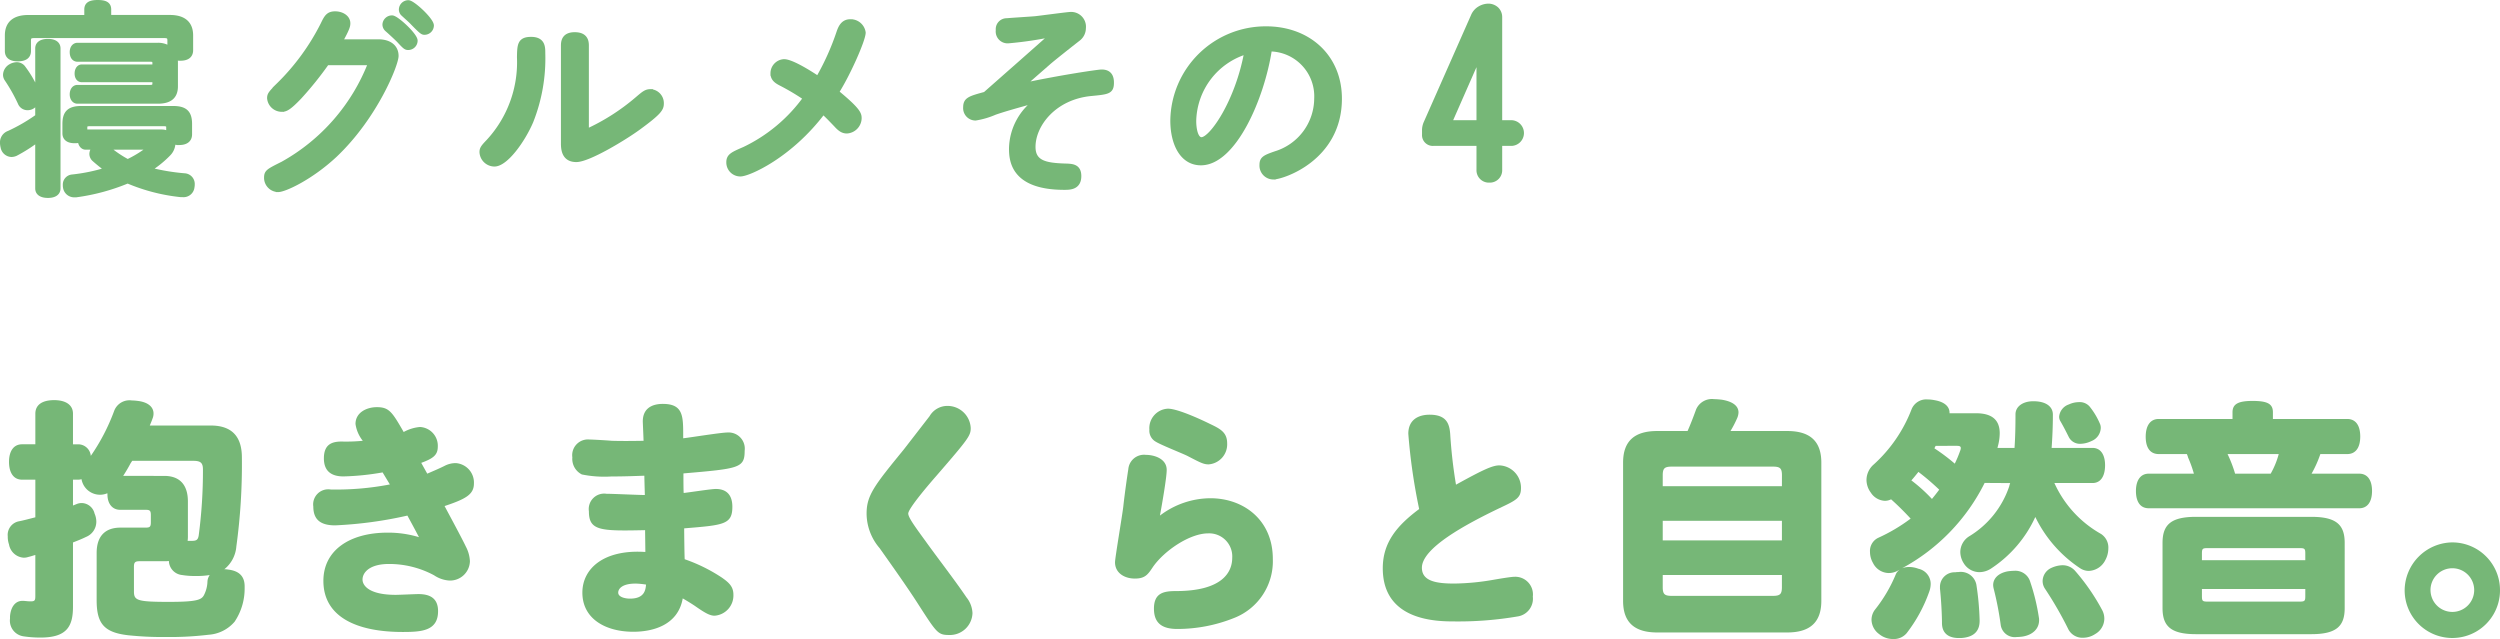 <svg xmlns="http://www.w3.org/2000/svg" width="259.062" height="66.216" viewBox="0 0 259.062 66.216"><defs><style>.cls-1,.cls-2,.cls-3{fill:#76b777;}.cls-2,.cls-3{stroke:#76b777;stroke-miterlimit:10;}.cls-2{stroke-width:0.5px;}.cls-3{stroke-width:0.75px;}</style></defs><g id="レイヤー_2" data-name="レイヤー 2"><g id="レイヤー_8" data-name="レイヤー 8"><path class="cls-1" d="M11.126,51.11a1.867,1.867,0,0,1-.755.157,1.943,1.943,0,0,1-1.924-1.613,1.267,1.267,0,0,1-.338.053H7.563v2.677l.39-.155a1.346,1.346,0,0,1,.547-.1,1.4,1.4,0,0,1,1.3,1.091,2.1,2.1,0,0,1,.181.832,1.7,1.7,0,0,1-1.065,1.586c-.416.208-.885.39-1.353.573v6.655c0,2-.6,3.2-3.353,3.2a11.4,11.4,0,0,1-1.794-.13A1.641,1.641,0,0,1,1.037,64.11v-.234c.078-1.014.572-1.611,1.275-1.611h.156c.286.026.468.051.7.051.416,0,.493-.078.493-.545V57.506c-.26.078-.493.157-.727.208a1.449,1.449,0,0,1-.468.078A1.655,1.655,0,0,1,.934,56.415a2.393,2.393,0,0,1-.13-.832,1.435,1.435,0,0,1,1.143-1.561c.521-.1,1.093-.259,1.716-.416v-3.9H2.285c-.884,0-1.351-.728-1.351-1.847,0-1.091.467-1.819,1.351-1.819H3.663V42.869c0-.911.7-1.405,1.95-1.405,1.2,0,1.95.494,1.95,1.405v3.172h.546a1.315,1.315,0,0,1,1.3,1.2,20.8,20.8,0,0,0,2.418-4.653,1.692,1.692,0,0,1,1.82-1.093,6.241,6.241,0,0,1,.651.052c1.04.13,1.611.625,1.611,1.3a1.313,1.313,0,0,1-.1.52c-.078.235-.182.469-.286.728h6.318c2.21,0,3.224,1.17,3.224,3.3a62.62,62.62,0,0,1-.573,9.23,3.361,3.361,0,0,1-1.248,2.365,1.765,1.765,0,0,1,.364.027c1.17.13,1.743.7,1.743,1.741v.208a6.148,6.148,0,0,1-1.04,3.458,3.878,3.878,0,0,1-2.7,1.352,33.693,33.693,0,0,1-4.447.234,34.018,34.018,0,0,1-3.874-.181c-2.521-.286-3.275-1.223-3.275-3.64V57.3c0-1.715.857-2.626,2.47-2.626h2.574c.441,0,.572-.051.572-.546v-.753c0-.495-.131-.546-.572-.546h-2.6c-.857,0-1.325-.677-1.325-1.587Zm5.9-1.794c1.586,0,2.445.911,2.445,2.652V55.5a3.686,3.686,0,0,1-.027.546h.416c.494,0,.651-.1.729-.546a50.744,50.744,0,0,0,.441-6.837c0-.7-.233-.911-1.013-.911H13.7c-.052.078-.1.157-.155.234q-.351.664-.78,1.326Zm-3.145,11.96c0,.936.286,1.093,3.613,1.093,2.887,0,3.381-.208,3.641-.7a3.291,3.291,0,0,0,.364-1.431,1.308,1.308,0,0,1,.233-.65,8.522,8.522,0,0,1-1.481.1,8.088,8.088,0,0,1-1.378-.1A1.514,1.514,0,0,1,17.5,58.13a2.668,2.668,0,0,1-.468.026H14.479c-.467,0-.6.1-.6.573Z"/><path class="cls-1" d="M39.647,48.953a26.621,26.621,0,0,1-4.056.416c-1.222,0-2.028-.52-2.028-1.872,0-1.456.833-1.743,1.846-1.743a17.469,17.469,0,0,0,2.184-.078,3.609,3.609,0,0,1-.754-1.741c0-1.2,1.17-1.743,2.21-1.743,1.274,0,1.586.495,2.782,2.575a4.228,4.228,0,0,1,1.69-.52,1.947,1.947,0,0,1,1.846,2.027c0,.858-.442,1.223-1.716,1.69,0,0,.416.754.624,1.119.78-.338,1.274-.546,1.794-.807a2.488,2.488,0,0,1,1.17-.286A2.021,2.021,0,0,1,49.111,50.1c0,1.143-.858,1.611-3.042,2.34.624,1.169,1.846,3.432,2.21,4.211a3.58,3.58,0,0,1,.416,1.508,2.058,2.058,0,0,1-2.132,2,3.182,3.182,0,0,1-1.585-.547,9.841,9.841,0,0,0-4.681-1.17c-2,0-2.73.885-2.73,1.613,0,.65.728,1.586,3.432,1.586.39,0,2.028-.079,2.366-.079,1.2,0,2.029.442,2.029,1.769,0,2.053-1.717,2.157-3.666,2.157-4.863,0-8.217-1.612-8.217-5.3,0-3.146,2.7-4.993,6.656-4.993a11.026,11.026,0,0,1,3.25.469c-.441-.832-.52-.989-1.2-2.237a42.213,42.213,0,0,1-7.488,1.014c-1.482,0-2.262-.571-2.262-1.95a1.562,1.562,0,0,1,1.794-1.767A29.323,29.323,0,0,0,40.4,50.2Z"/><path class="cls-1" d="M66.609,43.674c0-1.325.911-1.82,2.08-1.82,2.107,0,2.107,1.274,2.107,3.276v.287c.727-.079,3.926-.6,4.6-.6a1.678,1.678,0,0,1,1.769,1.9c0,1.794-.6,1.846-6.345,2.341,0,.312,0,1.741.027,2.027.52-.052,2.834-.416,3.328-.416,1.092,0,1.716.6,1.716,1.847,0,1.845-.911,1.9-4.993,2.235,0,.495.027,2.756.053,3.2a17.024,17.024,0,0,1,3.848,1.9c.7.493,1.2.909,1.2,1.767a2.1,2.1,0,0,1-1.95,2.184c-.468,0-.962-.259-2-.987-.261-.183-.807-.52-1.3-.807-.494,2.808-3.146,3.458-5.122,3.458-2.887,0-5.278-1.352-5.278-4.056,0-2.522,2.261-4.5,6.526-4.212,0-.363-.026-1.923-.026-2.261-4.628.1-5.824.077-5.824-1.951a1.6,1.6,0,0,1,1.82-1.819c.624,0,3.406.129,3.977.129-.025-.91-.051-1.768-.051-2-.884.025-1.924.078-3.407.078a11.688,11.688,0,0,1-3.067-.208,1.8,1.8,0,0,1-.988-1.768A1.633,1.633,0,0,1,61.1,45.546c.364,0,1.975.1,2.288.13.727.027,2.08.027,3.3,0C66.688,45.468,66.609,43.778,66.609,43.674Zm-.754,16.8c-1.429,0-1.793.571-1.793.935,0,.469.728.624,1.221.624,1.534,0,1.613-.936,1.664-1.456A8.646,8.646,0,0,0,65.855,60.471Z"/><path class="cls-1" d="M100.591,44.351c0,.8-.234,1.117-3.588,4.991-.754.859-2.886,3.354-2.886,3.874,0,.416.754,1.43,1.794,2.861,1.17,1.637,3.12,4.159,4.238,5.823a2.769,2.769,0,0,1,.624,1.639A2.34,2.34,0,0,1,98.329,65.8c-1.118,0-1.273-.234-3.067-3.015-1.118-1.768-2.861-4.213-4.109-5.98A5.543,5.543,0,0,1,89.8,53.216c0-1.9.832-2.938,3.848-6.63.182-.233,1.794-2.314,2.678-3.458a2.139,2.139,0,0,1,1.846-1.066A2.408,2.408,0,0,1,100.591,44.351Z"/><path class="cls-1" d="M125.422,51.63c3.432,0,6.474,2.237,6.474,6.292a6.309,6.309,0,0,1-4,6.11,15.776,15.776,0,0,1-5.9,1.144c-1.509,0-2.418-.546-2.418-2.106,0-1.612.988-1.82,2.262-1.82,4.888,0,5.85-2,5.85-3.458a2.391,2.391,0,0,0-2.5-2.521c-1.9,0-4.55,1.793-5.72,3.483-.52.781-.806,1.2-1.872,1.2s-2.054-.573-2.054-1.691c0-.442.754-4.862.857-5.772.131-1.2.365-2.885.521-3.874a1.634,1.634,0,0,1,1.82-1.482c.858,0,2.157.39,2.157,1.56,0,.832-.519,3.745-.7,4.732A8.7,8.7,0,0,1,125.422,51.63Zm-4.395-9.281c1.119,0,3.952,1.378,4.317,1.56,1.092.519,1.82.883,1.82,2.028a2.079,2.079,0,0,1-1.924,2.184c-.52,0-.858-.183-2.21-.885-.52-.259-2.7-1.117-3.25-1.456a1.309,1.309,0,0,1-.676-1.248A2.021,2.021,0,0,1,121.027,42.349Z"/><path class="cls-1" d="M145.936,44.948c0-1.429,1.013-1.975,2.21-1.975,1.767,0,2.053.962,2.131,2a50.746,50.746,0,0,0,.6,5.252c2.782-1.535,3.771-2,4.5-2a2.328,2.328,0,0,1,2.236,2.339c0,1.04-.494,1.274-2.261,2.106-3.458,1.664-8.008,4.108-8.008,6.163,0,1.4,1.508,1.638,3.353,1.638a24.95,24.95,0,0,0,4.056-.39c.754-.13,1.847-.312,2.185-.312a1.831,1.831,0,0,1,1.9,2.053,1.857,1.857,0,0,1-1.56,2.054,36.453,36.453,0,0,1-6.473.52c-1.847,0-7.515,0-7.515-5.512,0-2.7,1.508-4.446,3.771-6.135A60.052,60.052,0,0,1,145.936,44.948Z"/><path class="cls-1" d="M185.2,44.664c2.288,0,3.535.987,3.535,3.273V62.266c0,2.286-1.247,3.273-3.535,3.273H171.728c-2.289,0-3.536-.987-3.536-3.273V47.937c0-2.286,1.247-3.273,3.536-3.273h3.146c.312-.7.6-1.456.884-2.236a1.784,1.784,0,0,1,1.872-1.066c.234,0,.494.026.754.052,1.17.182,1.768.65,1.768,1.326a1.621,1.621,0,0,1-.131.572,11.04,11.04,0,0,1-.7,1.352Zm-.546,4.6c0-.729-.182-.911-.936-.911H173.236c-.755,0-.936.182-.936.911v1.12h12.35ZM172.3,56h12.35V53.969H172.3Zm12.35,3.585H172.3v1.249c0,.73.181.912.936.912h10.478c.754,0,.936-.182.936-.912Z"/><path class="cls-1" d="M205.657,50.044a20.346,20.346,0,0,1-8.553,8.84,2.044,2.044,0,0,1,.727-.13,2.731,2.731,0,0,1,.963.183,1.6,1.6,0,0,1,1.273,1.585,2.428,2.428,0,0,1-.156.807,15.309,15.309,0,0,1-2.34,4.29,1.734,1.734,0,0,1-1.4.6,2.269,2.269,0,0,1-1.456-.52,1.883,1.883,0,0,1-.78-1.482,1.754,1.754,0,0,1,.338-1.013,15.168,15.168,0,0,0,2.158-3.64,1.144,1.144,0,0,1,.441-.546c-.078.051-.155.077-.233.13a1.937,1.937,0,0,1-.937.233,1.853,1.853,0,0,1-1.611-1.04,2.3,2.3,0,0,1-.313-1.144,1.506,1.506,0,0,1,.832-1.456,17.785,17.785,0,0,0,3.38-2c-.649-.7-1.326-1.378-2.027-2a1.411,1.411,0,0,1-.65.157,1.839,1.839,0,0,1-1.456-.859,2.23,2.23,0,0,1-.443-1.3,2.15,2.15,0,0,1,.754-1.611,14.9,14.9,0,0,0,3.9-5.668,1.639,1.639,0,0,1,1.691-1.067,3.723,3.723,0,0,1,.727.078c1.04.182,1.535.677,1.535,1.3v.051h2.729c1.742,0,2.471.754,2.471,2.08a5.269,5.269,0,0,1-.156,1.2c-.027.1-.052.208-.079.312h1.769c.077-1.117.1-2.314.1-3.484,0-.779.728-1.352,1.846-1.352,1.378,0,2.028.6,2.028,1.378,0,1.222-.051,2.366-.129,3.458h4.238c.857,0,1.3.728,1.3,1.794,0,1.118-.443,1.846-1.3,1.846h-3.952a11.475,11.475,0,0,0,4.836,5.278,1.679,1.679,0,0,1,.754,1.509,2.563,2.563,0,0,1-.313,1.2,2,2,0,0,1-1.716,1.119,1.636,1.636,0,0,1-.91-.287,13.343,13.343,0,0,1-4.628-5.3,12.694,12.694,0,0,1-4.523,5.3,2.243,2.243,0,0,1-1.275.416,1.915,1.915,0,0,1-1.612-.91,2.214,2.214,0,0,1-.363-1.17,1.944,1.944,0,0,1,.884-1.611,9.631,9.631,0,0,0,4.185-5.2,2.431,2.431,0,0,1,.1-.338ZM198.794,48.9c-.026.026-.053.079-.078.1-.208.261-.416.52-.651.781a16.426,16.426,0,0,1,2.132,1.923c.26-.312.521-.649.754-.961A24.631,24.631,0,0,0,198.794,48.9Zm1.794-2.7a1.16,1.16,0,0,0-.131.261,20.06,20.06,0,0,1,2.106,1.585,11.419,11.419,0,0,0,.546-1.3.915.915,0,0,0,.079-.312c0-.182-.13-.235-.417-.235Zm.441,14.586a1.508,1.508,0,0,1,1.586-1.482,1.6,1.6,0,0,1,.338-.026,1.641,1.641,0,0,1,1.847,1.3,28.787,28.787,0,0,1,.338,3.693c.025,1.2-.676,1.768-1.924,1.845h-.235c-1.066,0-1.742-.493-1.742-1.56,0-.805-.078-2.365-.208-3.562Zm5.512-.156c0-.675.521-1.248,1.534-1.43a5.967,5.967,0,0,1,.651-.051,1.6,1.6,0,0,1,1.664,1.169,21.274,21.274,0,0,1,.883,3.641,1.22,1.22,0,0,1,.027.312c0,.858-.624,1.507-1.691,1.69a5.248,5.248,0,0,1-.624.051,1.474,1.474,0,0,1-1.664-1.274,32.948,32.948,0,0,0-.727-3.744A1.693,1.693,0,0,1,206.541,60.626ZM218.06,64.11a1.849,1.849,0,0,1-.937,1.586,2.283,2.283,0,0,1-1.273.39,1.636,1.636,0,0,1-1.508-.857A37.719,37.719,0,0,0,211.9,60.99a1.435,1.435,0,0,1-.234-.78,1.524,1.524,0,0,1,.885-1.352,2.962,2.962,0,0,1,1.17-.286,1.723,1.723,0,0,1,1.326.6,21.633,21.633,0,0,1,2.781,4.031A1.892,1.892,0,0,1,218.06,64.11Zm-4.68-20.956a1.477,1.477,0,0,1,1.014-1.248,2.488,2.488,0,0,1,1.013-.234,1.359,1.359,0,0,1,1.118.442,7.451,7.451,0,0,1,1.067,1.768,1.022,1.022,0,0,1,.1.469,1.521,1.521,0,0,1-.962,1.352,2.746,2.746,0,0,1-1.118.285,1.292,1.292,0,0,1-1.248-.728c-.208-.416-.546-1.092-.884-1.663A.858.858,0,0,1,213.38,43.154Z"/><path class="cls-1" d="M243.229,43.416c.883,0,1.351.675,1.351,1.818s-.468,1.819-1.351,1.819h-2.783a11.828,11.828,0,0,1-.91,2.031h4.94c.858,0,1.326.675,1.326,1.792s-.468,1.793-1.326,1.793H222.662c-.858,0-1.326-.649-1.326-1.793,0-1.09.468-1.792,1.326-1.792h4.68a12.591,12.591,0,0,0-.6-1.667,2.038,2.038,0,0,0-.13-.364H223.7c-.884,0-1.352-.65-1.352-1.793s.468-1.844,1.352-1.844h7.644v-.7c0-.883.65-1.17,2.08-1.17,1.508,0,2.106.287,2.106,1.172v.7Zm-.261,19.6c0,1.87-.858,2.7-3.458,2.7H227.55c-2.6,0-3.458-.831-3.458-2.7V56.257c0-1.87.858-2.7,3.458-2.7h11.96c2.6,0,3.458.831,3.458,2.7Zm-4.082-4.966v-.678c0-.495-.052-.573-.572-.573h-9.568c-.52,0-.572.078-.572.573v.678Zm-10.712,3.717c0,.495.052.573.572.573h9.568c.52,0,.572-.078.572-.573v-.73H228.174ZM235.3,49.084a8.556,8.556,0,0,0,.832-2.029h-5.3a13.589,13.589,0,0,1,.78,2.029Z"/><path class="cls-1" d="M259.062,61.172a4.94,4.94,0,1,1-9.88,0,5,5,0,0,1,4.862-4.965A4.944,4.944,0,0,1,259.062,61.172Zm-7.2,0a2.263,2.263,0,1,0,2.263-2.288A2.265,2.265,0,0,0,251.859,61.172Z"/><path class="cls-2" d="M3.9,5.016c0-.483.4-.735,1.072-.735.651,0,1.049.252,1.049.735V19.525c0,.483-.4.735-1.049.735-.672,0-1.072-.252-1.072-.735V14.466a16.2,16.2,0,0,1-2.267,1.447,1.133,1.133,0,0,1-.442.105.931.931,0,0,1-.882-.777,2.076,2.076,0,0,1-.062-.482A1.013,1.013,0,0,1,.922,13.8,18.15,18.15,0,0,0,3.9,12.072V10.411a1.089,1.089,0,0,1-.42.527.925.925,0,0,1-.608.232.814.814,0,0,1-.777-.506A17.478,17.478,0,0,0,.712,8.206a.789.789,0,0,1-.148-.461,1.052,1.052,0,0,1,.526-.859,1.323,1.323,0,0,1,.63-.19.826.826,0,0,1,.714.379A11.189,11.189,0,0,1,3.841,9.552c.02.063.042.126.062.189ZM17.6,1.8c1.469,0,2.163.671,2.163,1.866V5.205c0,.545-.358.838-1.071.838a1.642,1.642,0,0,1-.568-.083,2.064,2.064,0,0,1,.064.525V8.944c0,1.069-.61,1.551-1.828,1.551H8.02c-.336,0-.546-.335-.546-.713,0-.419.21-.733.546-.733h7.539c.336,0,.483-.084.483-.422V8.269H8.481c-.335,0-.5-.293-.5-.649s.168-.692.5-.692h7.561V6.549c0-.338-.147-.4-.483-.4H8.041c-.357,0-.567-.293-.567-.754,0-.4.21-.713.567-.713h8.315a2.081,2.081,0,0,1,1.24.377V4.2c0-.4-.148-.506-.63-.506H3.609c-.5,0-.65.106-.65.527V5.289c0,.545-.378.817-1.113.817-.714,0-1.092-.272-1.092-.817V3.67c0-1.195.692-1.866,2.184-1.866H8.985V.985c0-.525.358-.735,1.134-.735.819,0,1.155.21,1.155.735V1.8ZM8.881,15.262c-.336,0-.568-.335-.568-.754a1.648,1.648,0,0,1-.587.083c-.652,0-1.008-.272-1.008-.775v-.969c0-1.174.482-1.614,1.721-1.614h9.493c1.239,0,1.721.44,1.721,1.614V13.92c0,.588-.42.86-1.091.86a1.792,1.792,0,0,1-.63-.1v.147a1.625,1.625,0,0,1-.462,1.091,10.67,10.67,0,0,1-2.059,1.659,21.755,21.755,0,0,0,3.718.63.857.857,0,0,1,.8.924.9.9,0,0,1-.022.231.891.891,0,0,1-.966.819h-.188a19.088,19.088,0,0,1-5.523-1.428A21.376,21.376,0,0,1,7.873,20.2H7.726a.922.922,0,0,1-.946-.777,1.072,1.072,0,0,1-.02-.252.794.794,0,0,1,.734-.84,18.362,18.362,0,0,0,3.612-.756A16.69,16.69,0,0,1,9.741,16.48a.755.755,0,0,1-.23-.525.832.832,0,0,1,.336-.651l.062-.042ZM8.8,13.669h7.937a1.327,1.327,0,0,1,.736.21v-.673c0-.295-.148-.38-.546-.38H9.343c-.4,0-.546.085-.546.38Zm2.289,1.614a11.39,11.39,0,0,0,2.142,1.47,11.642,11.642,0,0,0,2-1.2c.1-.084.168-.168.168-.21,0-.063-.084-.084-.274-.084H11.064Z"/><path class="cls-2" d="M39.205,4.323c1.134,0,1.848.546,1.848,1.47,0,.882-2.163,6.321-6.363,10.29-2.5,2.331-5.208,3.57-5.859,3.57a1.229,1.229,0,0,1-1.218-1.218c0-.609.168-.693,1.68-1.449A20.387,20.387,0,0,0,38.407,6.507H33.871a35.56,35.56,0,0,1-2.814,3.507c-1.176,1.239-1.491,1.323-1.869,1.323a1.276,1.276,0,0,1-1.26-1.155c0-.378.105-.505.924-1.344a23.669,23.669,0,0,0,4.62-6.321c.357-.736.546-1.092,1.26-1.092.672,0,1.323.377,1.323.987,0,.231-.021.5-.819,1.911Zm1.428-2.478c.441,0,2.394,1.806,2.394,2.373a.726.726,0,0,1-.735.714c-.231,0-.336-.084-.9-.693-.189-.21-1.008-.966-1.281-1.2a.669.669,0,0,1-.231-.5A.742.742,0,0,1,40.633,1.845ZM42.312.27c.463,0,2.4,1.806,2.4,2.373a.726.726,0,0,1-.735.714c-.189,0-.315-.084-1.176-.966-.273-.294-.693-.651-1.029-.966a.6.6,0,0,1-.189-.462A.737.737,0,0,1,42.312.27Z"/><path class="cls-2" d="M56.256,5.52a17.661,17.661,0,0,1-1.238,7.056c-.862,2.016-2.625,4.431-3.781,4.431a1.31,1.31,0,0,1-1.3-1.239c0-.336.1-.5.692-1.113A12.1,12.1,0,0,0,53.82,5.94c.022-1.281.042-1.869,1.218-1.869C56.256,4.071,56.256,4.89,56.256,5.52ZM58.377,4.7c0-.546.189-1.113,1.177-1.113.84,0,1.217.378,1.217,1.113v8.924a22.136,22.136,0,0,0,5.271-3.359c.672-.568.9-.777,1.365-.777a1.2,1.2,0,0,1,1.134,1.239c0,.546-.23.924-2.352,2.478-1.491,1.092-5.208,3.339-6.467,3.339-1.03,0-1.345-.693-1.345-1.639Z"/><path class="cls-2" d="M89.038,12.26a1.366,1.366,0,0,1-1.281,1.323c-.4,0-.694-.188-1.113-.65-.651-.673-.8-.84-1.344-1.344-3.445,4.578-7.749,6.447-8.569,6.447a1.2,1.2,0,0,1-1.217-1.218c0-.651.378-.819,1.637-1.365a16.646,16.646,0,0,0,6.322-5.292A23.921,23.921,0,0,0,80.89,8.628c-.442-.232-.8-.483-.8-1.029a1.221,1.221,0,0,1,1.155-1.218c.882,0,3.129,1.491,3.527,1.764a26.216,26.216,0,0,0,2.164-4.809c.189-.546.461-1.092,1.175-1.092a1.316,1.316,0,0,1,1.345,1.134c0,.735-1.575,4.305-2.772,6.174C88.954,11.421,89.038,11.82,89.038,12.26Z"/><path class="cls-2" d="M105.9,8.88c4.242-.9,7.938-1.428,8.253-1.428.8,0,1.029.483,1.029,1.113,0,.924-.357.966-2.1,1.133-3.843.358-6.027,3.214-6.027,5.524,0,1.659,1.3,1.911,3.318,1.974.735.021,1.428.042,1.428,1.05,0,1.176-.945,1.176-1.512,1.176-5.292,0-5.481-2.793-5.481-4.032a6.2,6.2,0,0,1,2.793-5.061c-2.73.756-3.528.987-4.515,1.323a8.264,8.264,0,0,1-2,.588,1.035,1.035,0,0,1-1.029-1.113c0-.8.42-.924,2.037-1.365,1.953-1.722,5.082-4.473,7.035-6.216a38.158,38.158,0,0,1-4.62.693.982.982,0,0,1-1.071-1.114.884.884,0,0,1,.9-.986c.42-.042,2.478-.168,2.94-.21.588-.063,3.381-.441,3.654-.441a1.283,1.283,0,0,1,1.344,1.428,1.389,1.389,0,0,1-.567,1.113c-1.029.8-2.688,2.121-3.045,2.436Z"/><path class="cls-2" d="M124.443,16.881c-1.952,0-2.919-2.016-2.919-4.389a9.637,9.637,0,0,1,9.682-9.513c4.347,0,7.6,2.877,7.6,7.245,0,6.216-5.922,8.127-6.868,8.127a1.193,1.193,0,0,1-1.175-1.26c0-.63.273-.777,1.427-1.176a6,6,0,0,0,4.243-5.67,4.9,4.9,0,0,0-4.873-5.166C130.786,10.182,127.846,16.881,124.443,16.881Zm-.734-4.326c0,.651.146,1.911.8,1.911,1.029,0,3.738-3.885,4.682-9.114A7.669,7.669,0,0,0,123.709,12.555Z"/><path class="cls-3" d="M152.781,1.709a1.488,1.488,0,0,1,.611-.71,1.671,1.671,0,0,1,.875-.247,1.123,1.123,0,0,1,.742.313,1.009,1.009,0,0,1,.28.743V12.83h1.254a.958.958,0,1,1,0,1.914h-1.254V17.59a.908.908,0,0,1-.957.96.91.91,0,0,1-.957-.96V14.744h-4.851a.741.741,0,0,1-.792-.792V13.49a1.608,1.608,0,0,1,.034-.33,1.8,1.8,0,0,1,.1-.33Zm.594,11.121V5.174L150.01,12.83Z"/></g></g></svg>